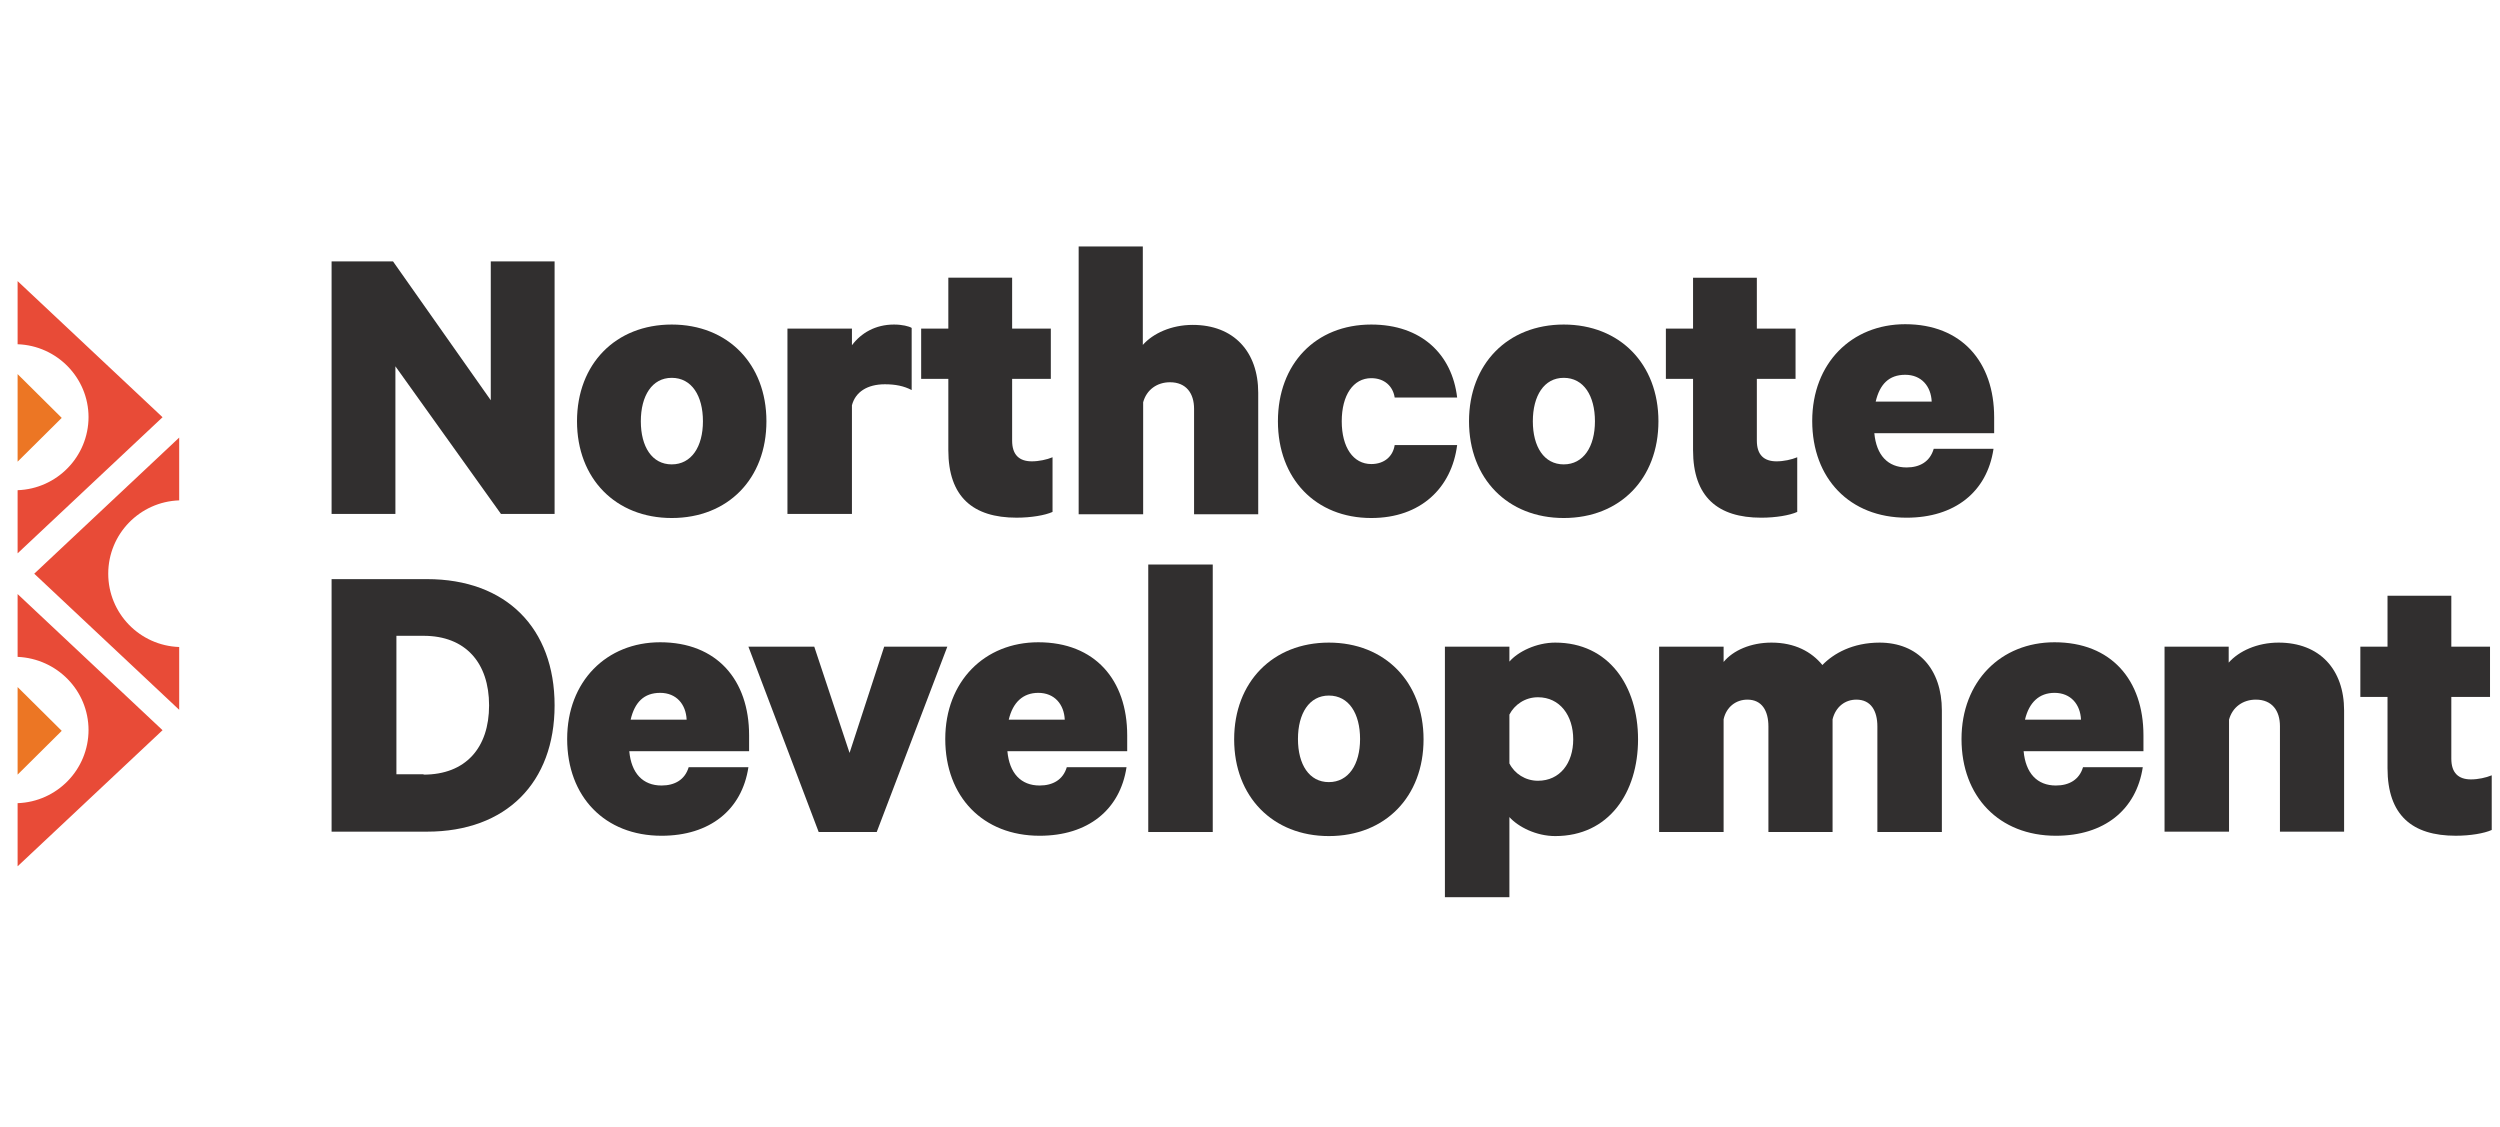 <svg width="142" height="64" viewBox="0 0 142 64" fill="none" xmlns="http://www.w3.org/2000/svg">
<path d="M6.148 32.586C6.148 34.842 7.941 36.673 10.178 36.75V40.317L1.945 32.586L10.178 24.855V28.421C7.941 28.498 6.148 30.33 6.148 32.586Z" fill="#E84B37"/>
<path d="M1 43.999L3.506 41.512L1 39.025V43.999Z" fill="#EC7624"/>
<path d="M5.029 41.475C5.029 39.219 3.236 37.407 1 37.31V33.743L9.233 41.475L1 49.206V45.62C3.236 45.543 5.029 43.711 5.029 41.455" fill="#E84B37"/>
<path d="M1 26.223L3.506 23.736L1 21.249V26.223Z" fill="#EC7624"/>
<path d="M5.029 23.698C5.029 21.462 3.236 19.63 1 19.553V15.967L9.233 23.698L1 31.429V27.843C3.236 27.766 5.029 25.934 5.029 23.679" fill="#E84B37"/>
<path d="M31.501 29.192H28.455L22.459 20.806V29.192H18.834V14.848H22.324L27.876 22.734V14.848H31.501V29.192Z" fill="#312F2F"/>
<path d="M38.154 21.461C37.035 21.461 36.399 22.483 36.399 23.929C36.399 25.375 37.035 26.377 38.154 26.377C39.272 26.377 39.927 25.375 39.927 23.929C39.927 22.483 39.291 21.461 38.154 21.461ZM38.154 29.423C34.972 29.423 32.774 27.187 32.774 23.929C32.774 20.67 34.972 18.434 38.154 18.434C41.335 18.434 43.533 20.67 43.533 23.929C43.533 27.187 41.354 29.423 38.154 29.423Z" fill="#312F2F"/>
<path d="M51.783 22.155C51.34 21.923 50.858 21.827 50.26 21.827C49.257 21.827 48.583 22.27 48.39 23.022V29.192H44.727V18.665H48.39V19.61C48.91 18.916 49.72 18.434 50.78 18.434C51.243 18.434 51.629 18.53 51.783 18.626V22.155Z" fill="#312F2F"/>
<path d="M53.865 21.519H52.322V18.665H53.865V15.773H57.489V18.665H59.687V21.519H57.489V25.028C57.489 25.837 57.894 26.204 58.608 26.204C59.012 26.204 59.456 26.108 59.784 25.973V29.077C59.359 29.269 58.569 29.404 57.74 29.404C55.272 29.404 53.865 28.228 53.865 25.568V21.519Z" fill="#312F2F"/>
<path d="M61.249 14H64.912V19.591C65.491 18.936 66.532 18.454 67.746 18.454C70.079 18.454 71.467 19.977 71.467 22.31V29.212H67.823V23.216C67.823 22.348 67.38 21.712 66.455 21.712C65.722 21.712 65.124 22.136 64.931 22.849V29.212H61.268V14H61.249Z" fill="#312F2F"/>
<path d="M77.888 18.434C80.722 18.434 82.477 20.111 82.766 22.579H79.218C79.122 21.943 78.64 21.48 77.888 21.48C76.866 21.48 76.211 22.444 76.211 23.929C76.211 25.413 76.866 26.358 77.888 26.358C78.64 26.358 79.122 25.914 79.218 25.278H82.766C82.457 27.707 80.703 29.423 77.888 29.423C74.726 29.423 72.586 27.187 72.586 23.929C72.586 20.67 74.726 18.434 77.888 18.434Z" fill="#312F2F"/>
<path d="M88.82 21.461C87.701 21.461 87.065 22.483 87.065 23.929C87.065 25.375 87.701 26.377 88.82 26.377C89.938 26.377 90.593 25.375 90.593 23.929C90.593 22.483 89.957 21.461 88.82 21.461ZM88.82 29.423C85.638 29.423 83.44 27.187 83.44 23.929C83.44 20.67 85.638 18.434 88.82 18.434C92.001 18.434 94.199 20.67 94.199 23.929C94.199 27.187 92.02 29.423 88.82 29.423Z" fill="#312F2F"/>
<path d="M96.165 21.519H94.622V18.666H96.165V15.774H99.789V18.666H101.987V21.519H99.789V25.028C99.789 25.838 100.194 26.204 100.907 26.204C101.312 26.204 101.756 26.108 102.083 25.973V29.077C101.659 29.27 100.869 29.405 100.04 29.405C97.572 29.405 96.165 28.229 96.165 25.568V21.519Z" fill="#312F2F"/>
<path d="M106.539 22.811H109.72C109.682 21.943 109.142 21.288 108.216 21.288C107.291 21.288 106.77 21.828 106.539 22.811ZM113.229 25.51C112.863 27.939 111.031 29.405 108.293 29.405C105.074 29.405 102.934 27.187 102.934 23.91C102.934 20.632 105.17 18.415 108.216 18.415C111.436 18.415 113.268 20.574 113.268 23.698V24.604H106.462C106.577 25.857 107.233 26.551 108.293 26.551C109.045 26.551 109.624 26.223 109.836 25.491H113.229V25.51Z" fill="#312F2F"/>
<path d="M24.059 43.999C26.45 43.999 27.78 42.476 27.78 40.066C27.78 37.656 26.45 36.114 24.059 36.114H22.516V43.98H24.059V43.999ZM18.834 32.894H24.252C28.763 32.894 31.501 35.69 31.501 40.066C31.501 44.443 28.763 47.238 24.252 47.238H18.834V32.894Z" fill="#312F2F"/>
<path d="M35.82 40.877H39.001C38.963 40.009 38.423 39.354 37.498 39.354C36.572 39.354 36.051 39.894 35.82 40.877ZM42.51 43.576C42.144 46.005 40.312 47.471 37.575 47.471C34.355 47.471 32.215 45.253 32.215 41.976C32.215 38.698 34.451 36.481 37.498 36.481C40.717 36.481 42.549 38.621 42.549 41.764V42.67H35.743C35.859 43.923 36.514 44.617 37.575 44.617C38.327 44.617 38.905 44.289 39.117 43.576H42.51Z" fill="#312F2F"/>
<path d="M46.501 47.258L42.51 36.731H46.25L48.255 42.766L50.222 36.731H53.808L49.798 47.258H46.501Z" fill="#312F2F"/>
<path d="M57.297 40.877H60.478C60.439 40.009 59.9 39.354 58.974 39.354C58.106 39.354 57.528 39.894 57.297 40.877ZM63.987 43.576C63.62 46.005 61.789 47.471 59.051 47.471C55.831 47.471 53.691 45.253 53.691 41.976C53.691 38.698 55.928 36.481 58.974 36.481C62.194 36.481 64.025 38.621 64.025 41.764V42.67H57.22C57.335 43.923 57.991 44.617 59.051 44.617C59.803 44.617 60.382 44.289 60.594 43.576H63.987Z" fill="#312F2F"/>
<path d="M68.884 32.065H65.221V47.258H68.884V32.065Z" fill="#312F2F"/>
<path d="M75.479 39.508C74.361 39.508 73.724 40.529 73.724 41.975C73.724 43.422 74.361 44.424 75.479 44.424C76.597 44.424 77.252 43.422 77.252 41.975C77.252 40.529 76.616 39.508 75.479 39.508ZM75.479 47.489C72.297 47.489 70.1 45.253 70.1 41.995C70.1 38.736 72.297 36.5 75.479 36.5C78.66 36.5 80.858 38.736 80.858 41.995C80.858 45.253 78.679 47.489 75.479 47.489Z" fill="#312F2F"/>
<path d="M85.734 43.363C86.024 43.942 86.641 44.347 87.354 44.347C88.607 44.347 89.359 43.344 89.359 41.995C89.359 40.645 88.607 39.604 87.354 39.604C86.621 39.604 86.024 40.028 85.734 40.587V43.363ZM85.734 50.96H82.071V36.731H85.734V37.579C86.216 37.02 87.258 36.5 88.337 36.5C91.383 36.5 93.041 38.968 93.041 41.995C93.041 45.022 91.383 47.489 88.337 47.489C87.258 47.489 86.236 46.969 85.734 46.41V50.96Z" fill="#312F2F"/>
<path d="M106.751 36.5C108.949 36.5 110.298 38.004 110.298 40.356V47.258H106.635V41.262C106.635 40.375 106.269 39.739 105.44 39.739C104.804 39.739 104.264 40.144 104.09 40.857V47.258H100.446V41.262C100.446 40.375 100.08 39.739 99.251 39.739C98.615 39.739 98.056 40.144 97.901 40.857V47.258H94.238V36.731H97.901V37.599C98.441 36.943 99.444 36.5 100.62 36.5C101.95 36.5 102.895 37.021 103.512 37.773C104.148 37.117 105.228 36.5 106.77 36.5" fill="#312F2F"/>
<path d="M115.019 40.877H118.201C118.162 40.009 117.622 39.354 116.697 39.354C115.829 39.354 115.251 39.894 115.019 40.877ZM121.71 43.576C121.343 46.005 119.512 47.471 116.774 47.471C113.554 47.471 111.414 45.253 111.414 41.976C111.414 38.698 113.651 36.481 116.697 36.481C119.916 36.481 121.748 38.621 121.748 41.764V42.67H114.942C115.058 43.923 115.713 44.617 116.774 44.617C117.526 44.617 118.104 44.289 118.316 43.576H121.71Z" fill="#312F2F"/>
<path d="M122.927 36.731H126.59V37.637C127.168 36.982 128.209 36.5 129.424 36.5C131.757 36.5 133.145 38.023 133.145 40.356V47.239H129.501V41.243C129.501 40.375 129.058 39.739 128.132 39.739C127.4 39.739 126.802 40.163 126.609 40.876V47.239H122.946V36.731H122.927Z" fill="#312F2F"/>
<path d="M135.611 39.584H134.068V36.731H135.611V33.839H139.235V36.731H141.433V39.584H139.235V43.093C139.235 43.903 139.64 44.27 140.354 44.27C140.758 44.27 141.202 44.173 141.53 44.038V47.142C141.106 47.335 140.315 47.47 139.486 47.47C137.018 47.47 135.611 46.313 135.611 43.633V39.584Z" fill="#312F2F"/>
</svg>
